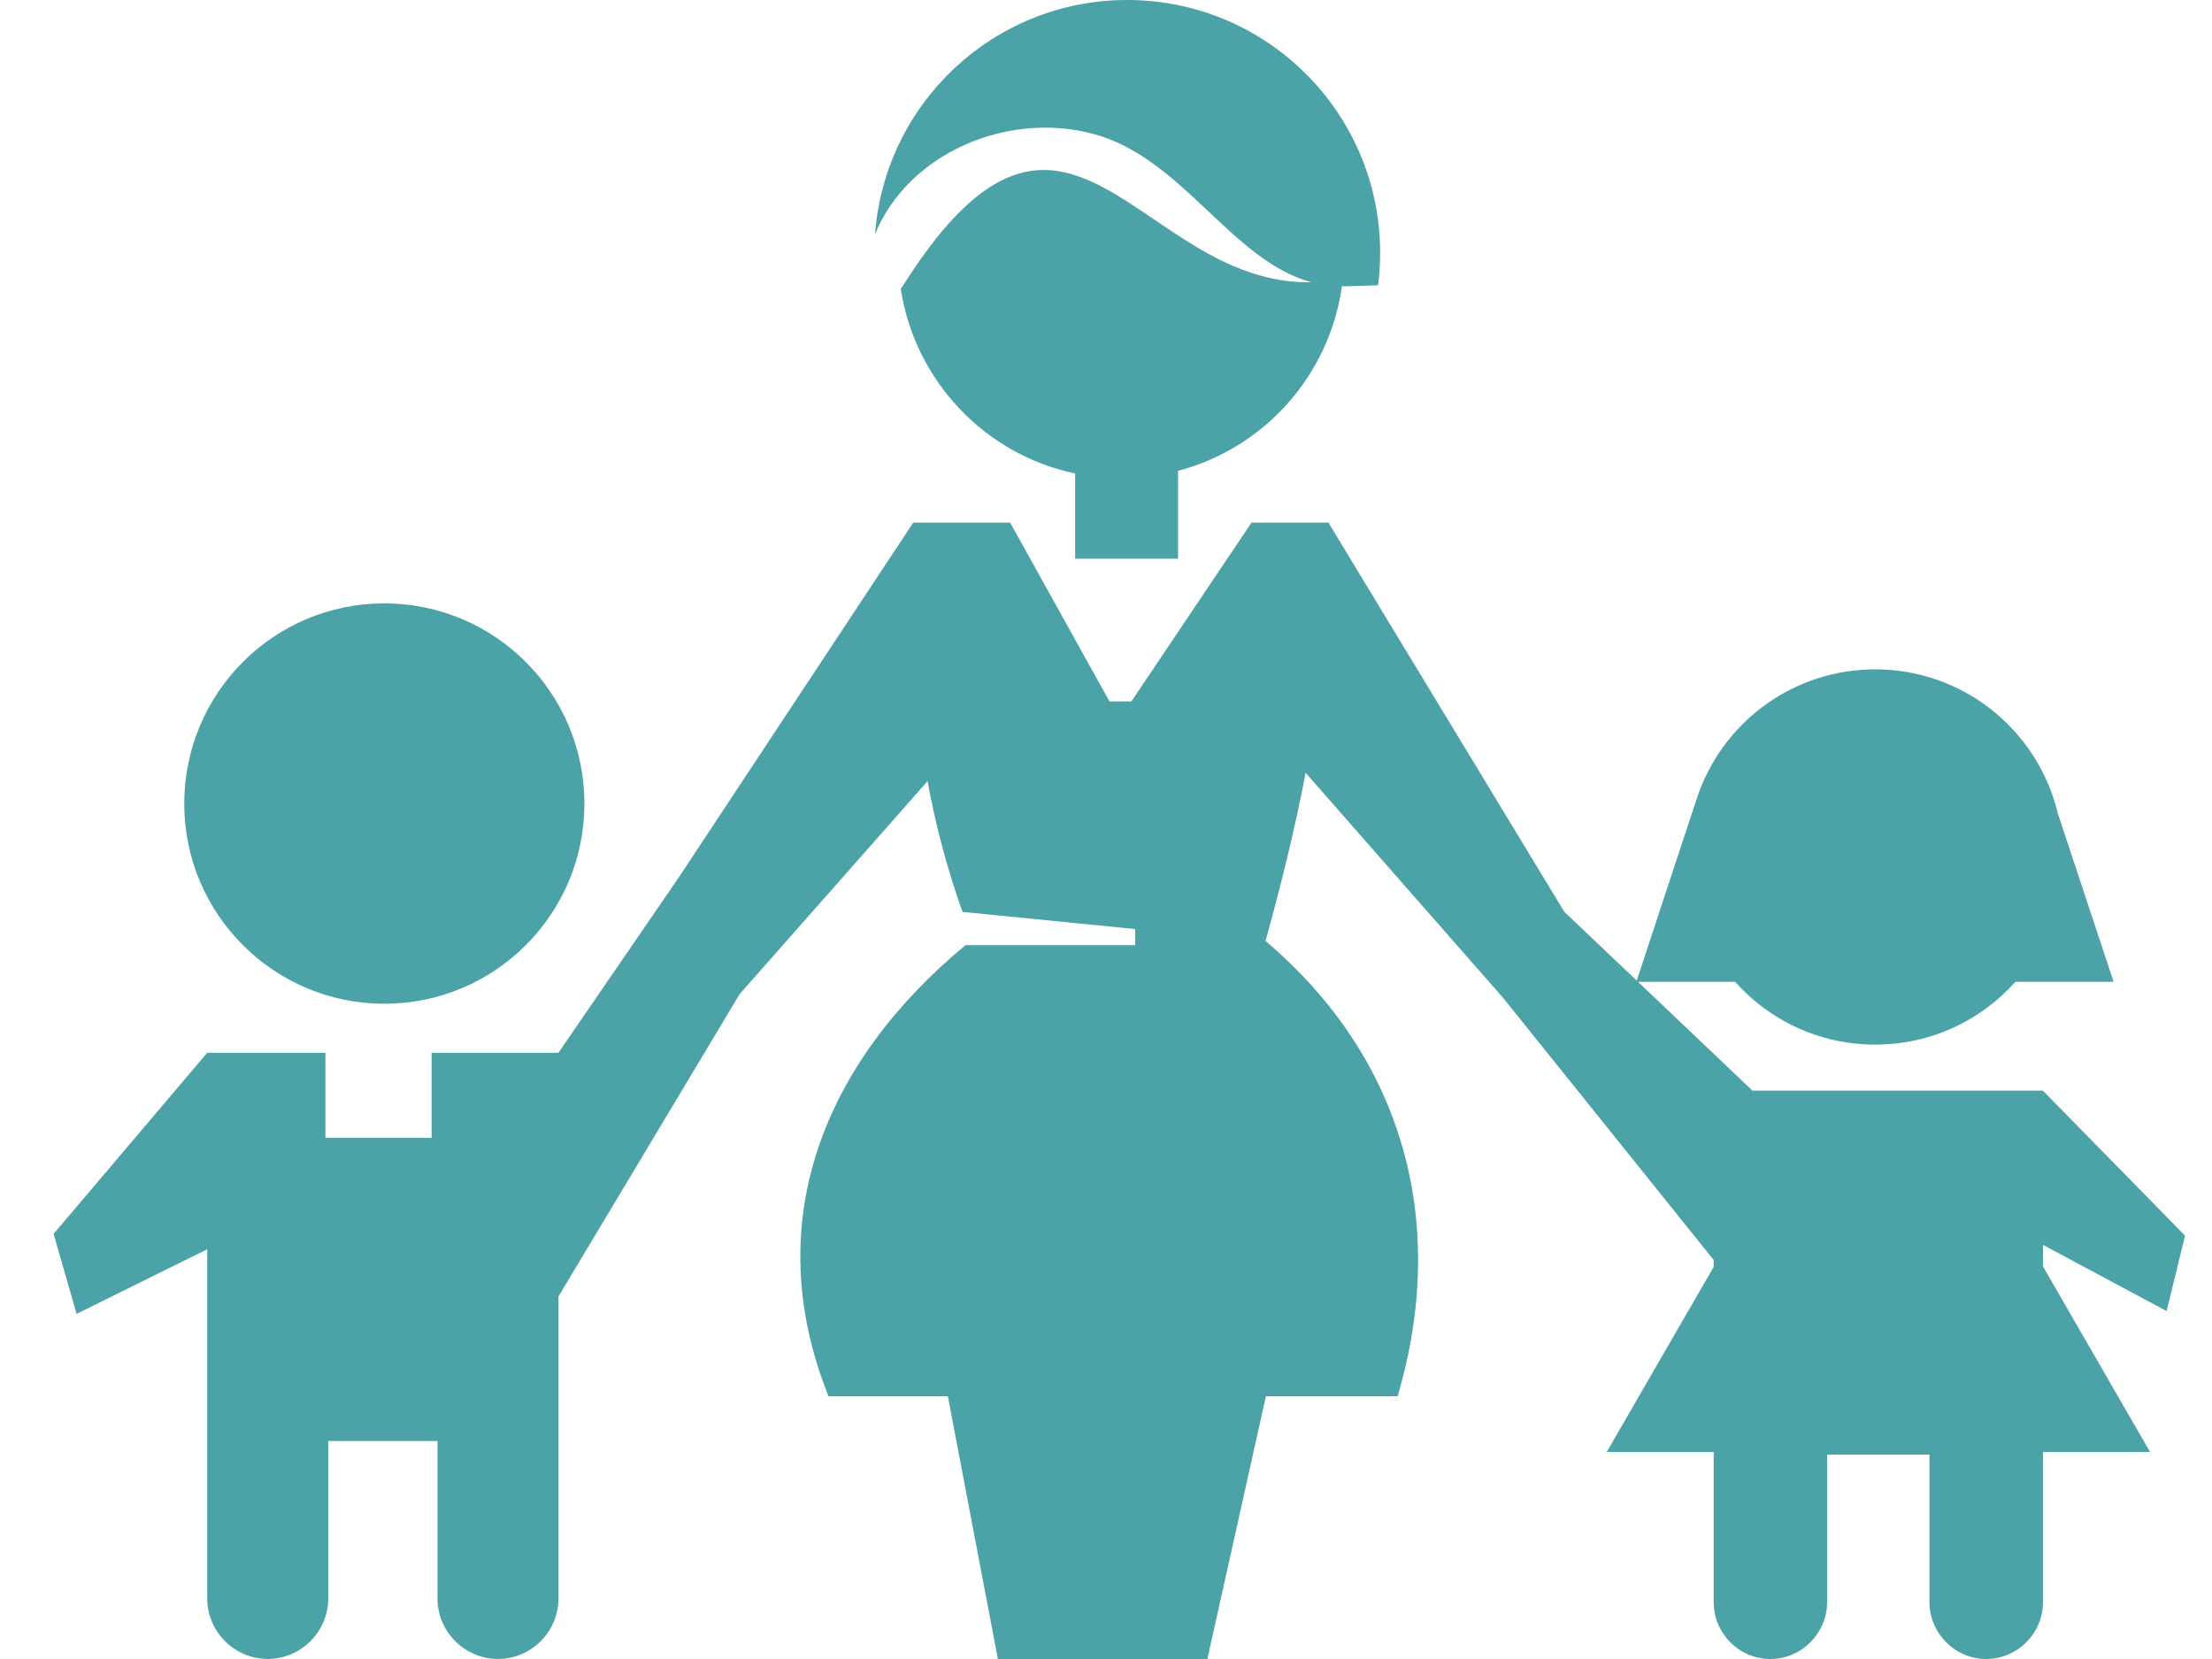 <svg width="40" height="30" viewBox="0 0 40 30" fill="none" xmlns="http://www.w3.org/2000/svg">
<path fill-rule="evenodd" clip-rule="evenodd" d="M20.383 0C17.972 0 15.998 1.866 15.824 4.235C16.406 2.796 18.187 1.999 19.769 2.421C21.38 2.85 22.264 4.71 23.714 5.104C20.595 5.163 19.311 0.508 16.369 5.102C16.345 5.142 16.317 5.18 16.288 5.221C16.543 6.885 17.808 8.22 19.442 8.562V10.103H21.303V8.514C22.853 8.107 24.04 6.795 24.266 5.177H24.331L24.921 5.159C24.945 4.968 24.957 4.77 24.957 4.57C24.957 2.046 22.91 3.15466e-05 20.383 3.15466e-05L20.383 0ZM36.943 19.723L39.513 22.345L39.179 23.708L36.944 22.512V22.902L38.88 26.256H36.944V28.974C36.944 29.535 36.482 30 35.916 30C35.354 30 34.891 29.535 34.891 28.974V26.304H33.04V28.974C33.04 29.535 32.577 30 32.014 30H32.013C31.447 30 30.989 29.535 30.989 28.974V26.256H29.055L30.989 22.909V22.785L27.18 18.043L23.61 13.975C23.4 15.074 23.138 16.097 22.885 17.016C25.407 19.154 26.19 22.145 25.274 25.248L22.892 25.248L21.833 30H18.045L17.14 25.248H14.982C13.724 22.112 14.887 19.223 17.459 17.091H20.528V16.8L17.405 16.49C17.129 15.712 16.918 14.927 16.773 14.126L13.377 17.974L10.099 23.443V28.904C10.099 29.506 9.608 29.999 9.007 29.999C8.403 29.999 7.911 29.506 7.911 28.904V26.058H5.936V28.904C5.936 29.506 5.443 29.999 4.841 29.999C4.24 29.999 3.747 29.506 3.747 28.904V22.591L1.385 23.759L0.969 22.313L3.747 19.038H5.885V20.577H7.805V19.038H10.098L12.274 15.867L16.514 9.451H18.267L20.063 12.684H20.459L22.631 9.451H24.022L28.288 16.489L29.597 17.732L30.642 14.565C30.671 14.475 30.703 14.385 30.735 14.294C31.22 13.013 32.459 12.104 33.911 12.104C35.512 12.104 36.856 13.214 37.212 14.71L38.221 17.755H36.443C35.821 18.454 34.917 18.89 33.911 18.89C32.904 18.89 31.999 18.454 31.377 17.755H29.621L31.69 19.722L36.943 19.722L36.943 19.723ZM6.95 10.911C4.951 10.911 3.332 12.532 3.332 14.533C3.332 16.529 4.952 18.151 6.95 18.151C8.949 18.151 10.568 16.53 10.568 14.533C10.568 12.532 8.949 10.911 6.95 10.911Z" fill="#4BA2A7"/>
</svg>
